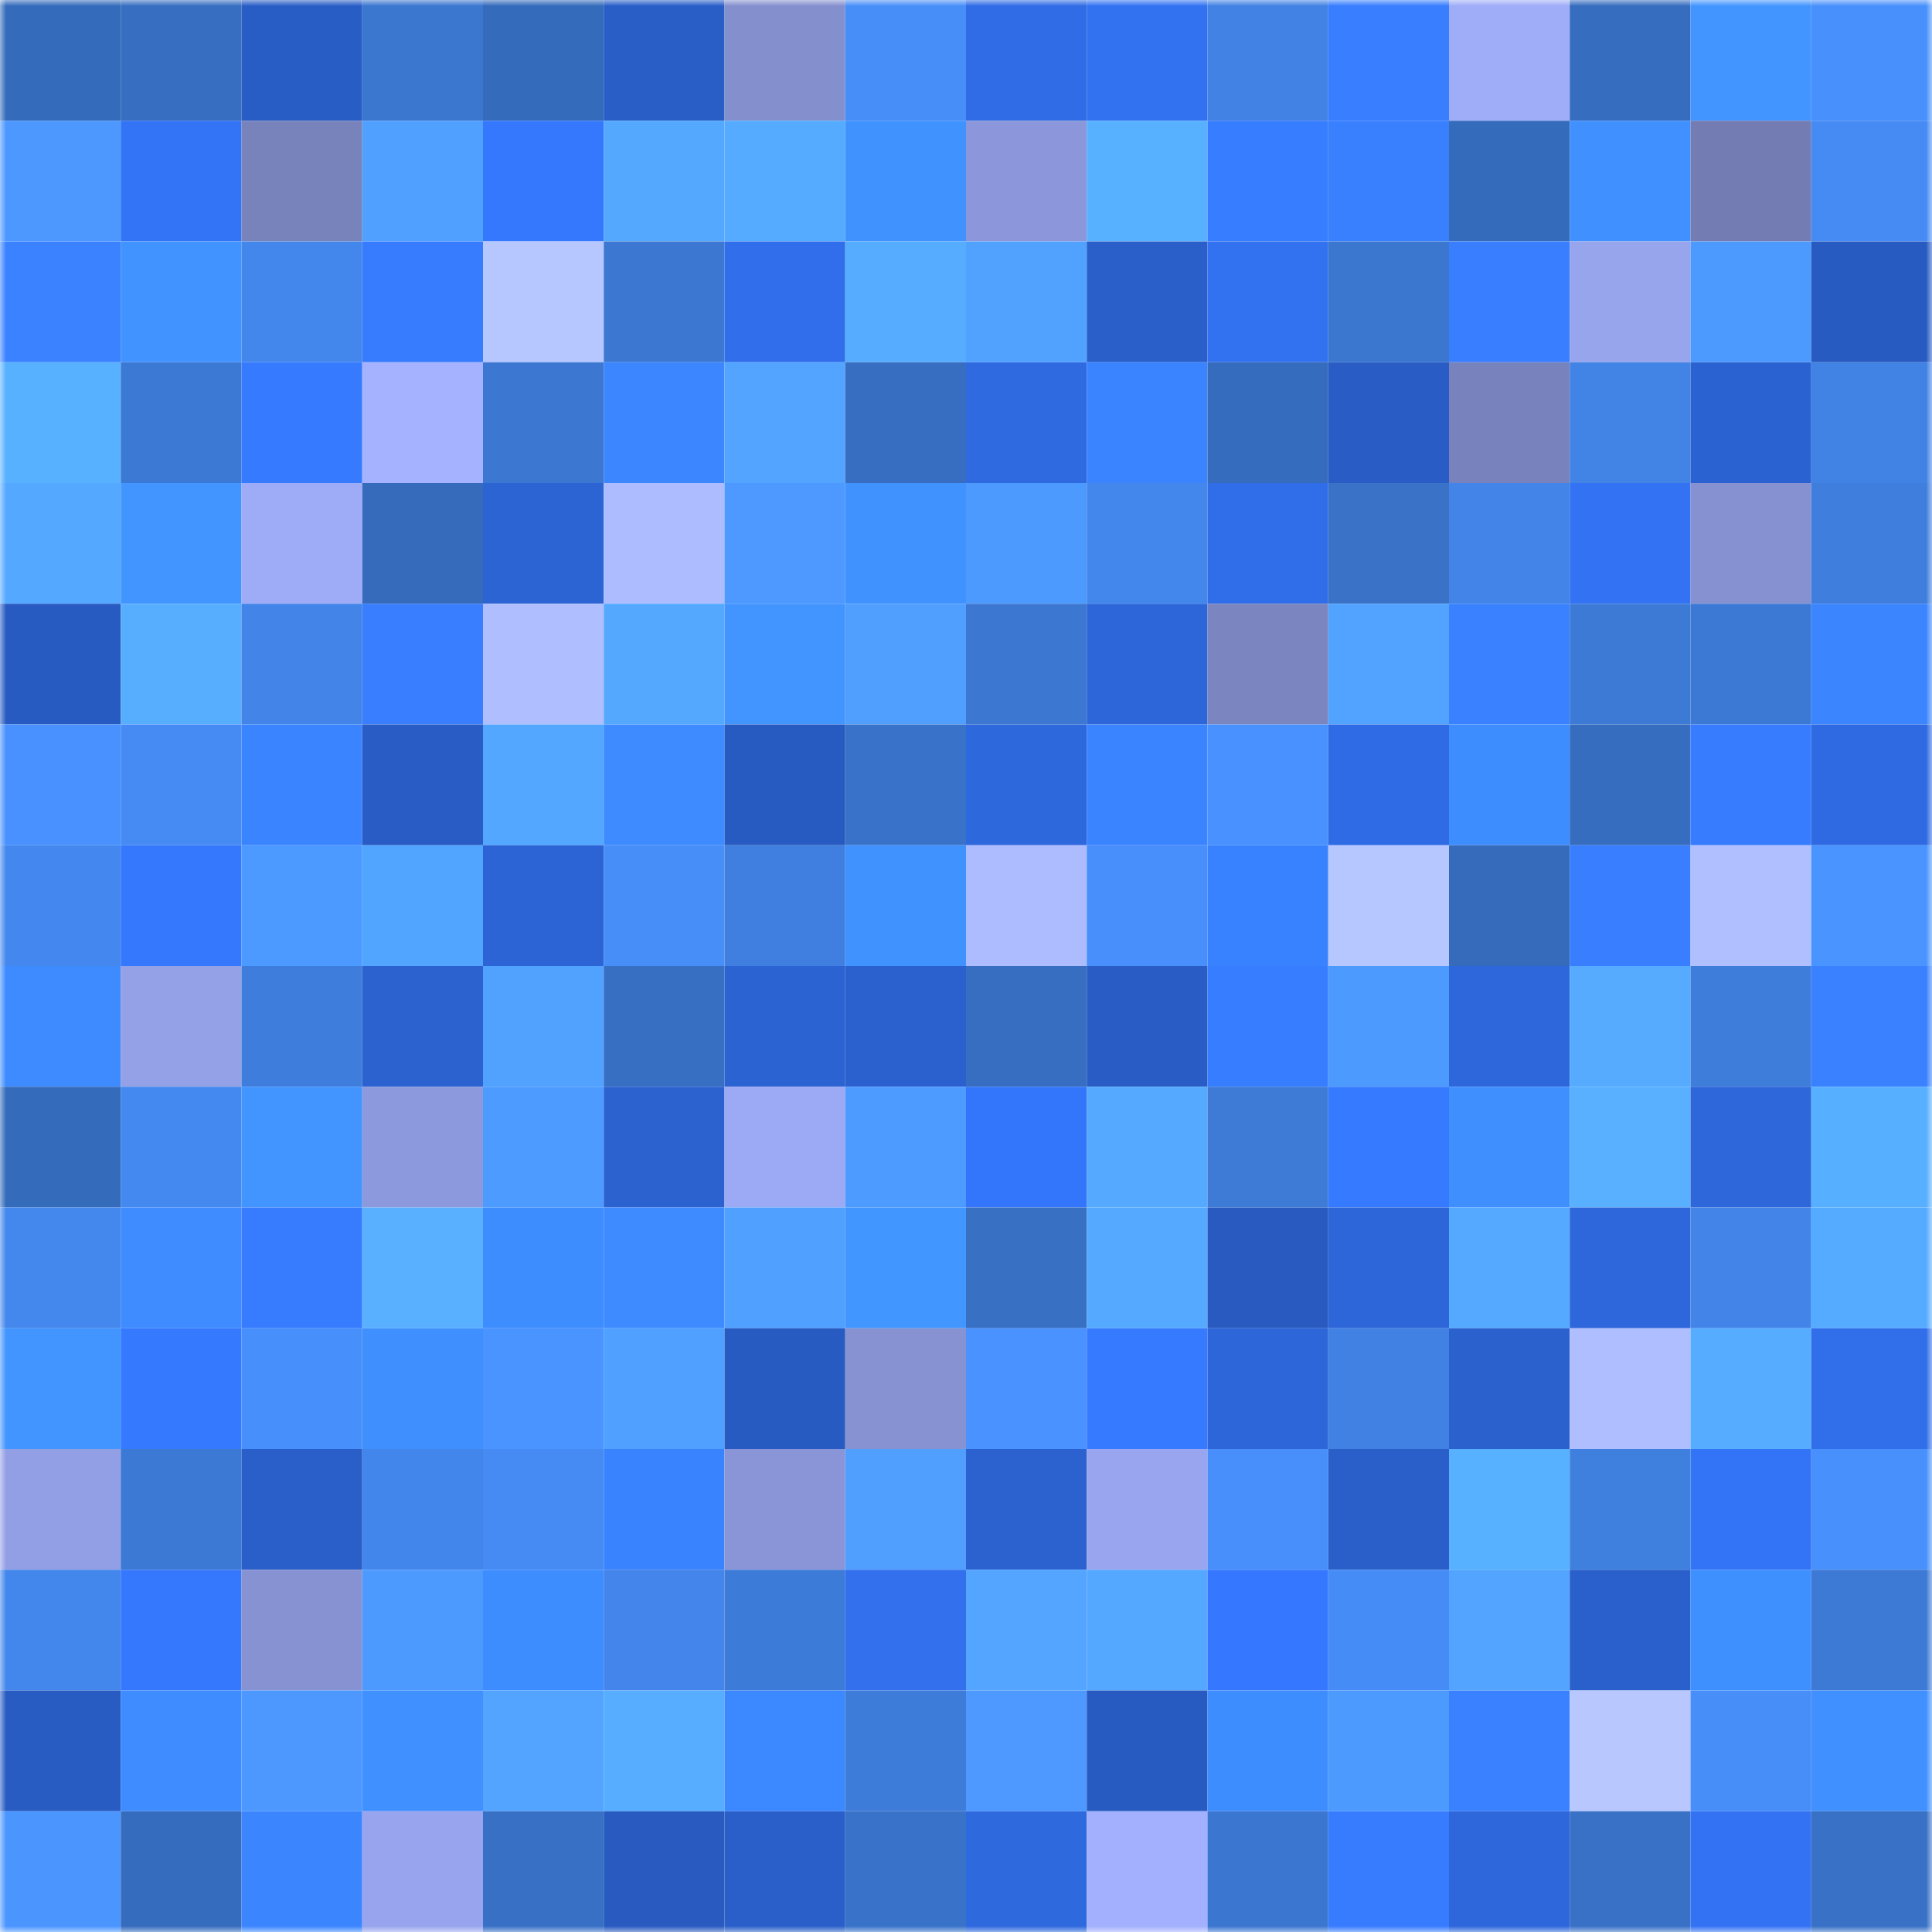 <svg viewBox="0 0 160 160" fill="none" role="img" xmlns="http://www.w3.org/2000/svg" width="240" height="240" name="basenames%2Cbazzza.base.eth"><mask id="437398735" mask-type="alpha" maskUnits="userSpaceOnUse" x="0" y="0" width="160" height="160"><rect width="160" height="160" fill="#FFFFFF"></rect></mask><g mask="url(#437398735)"><rect x="0" y="0" width="10" height="10" fill="#356bbb"></rect><rect x="10" y="0" width="10" height="10" fill="#376ec1"></rect><rect x="20" y="0" width="10" height="10" fill="#295dc6"></rect><rect x="30" y="0" width="10" height="10" fill="#3b76cf"></rect><rect x="40" y="0" width="10" height="10" fill="#356bbb"></rect><rect x="50" y="0" width="10" height="10" fill="#295ec7"></rect><rect x="60" y="0" width="10" height="10" fill="#848fce"></rect><rect x="70" y="0" width="10" height="10" fill="#478ef8"></rect><rect x="80" y="0" width="10" height="10" fill="#306ce5"></rect><rect x="90" y="0" width="10" height="10" fill="#3272f1"></rect><rect x="100" y="0" width="10" height="10" fill="#4182e4"></rect><rect x="110" y="0" width="10" height="10" fill="#387eff"></rect><rect x="120" y="0" width="10" height="10" fill="#9fadf8"></rect><rect x="130" y="0" width="10" height="10" fill="#366dbf"></rect><rect x="140" y="0" width="10" height="10" fill="#4295ff"></rect><rect x="150" y="0" width="10" height="10" fill="#4890fc"></rect><rect x="0" y="10" width="10" height="10" fill="#4c98ff"></rect><rect x="10" y="10" width="10" height="10" fill="#3373f5"></rect><rect x="20" y="10" width="10" height="10" fill="#7883bc"></rect><rect x="30" y="10" width="10" height="10" fill="#50a1ff"></rect><rect x="40" y="10" width="10" height="10" fill="#3577fd"></rect><rect x="50" y="10" width="10" height="10" fill="#54a9ff"></rect><rect x="60" y="10" width="10" height="10" fill="#55abff"></rect><rect x="70" y="10" width="10" height="10" fill="#4092ff"></rect><rect x="80" y="10" width="10" height="10" fill="#8b97da"></rect><rect x="90" y="10" width="10" height="10" fill="#58b1ff"></rect><rect x="100" y="10" width="10" height="10" fill="#377dff"></rect><rect x="110" y="10" width="10" height="10" fill="#3980ff"></rect><rect x="120" y="10" width="10" height="10" fill="#356bbb"></rect><rect x="130" y="10" width="10" height="10" fill="#4091ff"></rect><rect x="140" y="10" width="10" height="10" fill="#737db4"></rect><rect x="150" y="10" width="10" height="10" fill="#468bf4"></rect><rect x="0" y="20" width="10" height="10" fill="#3a82ff"></rect><rect x="10" y="20" width="10" height="10" fill="#4193ff"></rect><rect x="20" y="20" width="10" height="10" fill="#4387ec"></rect><rect x="30" y="20" width="10" height="10" fill="#377cff"></rect><rect x="40" y="20" width="10" height="10" fill="#b6c6ff"></rect><rect x="50" y="20" width="10" height="10" fill="#3c78d2"></rect><rect x="60" y="20" width="10" height="10" fill="#316eeb"></rect><rect x="70" y="20" width="10" height="10" fill="#56adff"></rect><rect x="80" y="20" width="10" height="10" fill="#51a2ff"></rect><rect x="90" y="20" width="10" height="10" fill="#2a5fc9"></rect><rect x="100" y="20" width="10" height="10" fill="#3271f0"></rect><rect x="110" y="20" width="10" height="10" fill="#3b76cf"></rect><rect x="120" y="20" width="10" height="10" fill="#387eff"></rect><rect x="130" y="20" width="10" height="10" fill="#97a5ed"></rect><rect x="140" y="20" width="10" height="10" fill="#4d9aff"></rect><rect x="150" y="20" width="10" height="10" fill="#285bc2"></rect><rect x="0" y="30" width="10" height="10" fill="#58b1ff"></rect><rect x="10" y="30" width="10" height="10" fill="#3c79d4"></rect><rect x="20" y="30" width="10" height="10" fill="#367aff"></rect><rect x="30" y="30" width="10" height="10" fill="#a4b2ff"></rect><rect x="40" y="30" width="10" height="10" fill="#3c78d2"></rect><rect x="50" y="30" width="10" height="10" fill="#3c87ff"></rect><rect x="60" y="30" width="10" height="10" fill="#52a4ff"></rect><rect x="70" y="30" width="10" height="10" fill="#376ec2"></rect><rect x="80" y="30" width="10" height="10" fill="#2f6ae1"></rect><rect x="90" y="30" width="10" height="10" fill="#3a84ff"></rect><rect x="100" y="30" width="10" height="10" fill="#366cbd"></rect><rect x="110" y="30" width="10" height="10" fill="#295cc4"></rect><rect x="120" y="30" width="10" height="10" fill="#7882bc"></rect><rect x="130" y="30" width="10" height="10" fill="#4283e6"></rect><rect x="140" y="30" width="10" height="10" fill="#2b62d1"></rect><rect x="150" y="30" width="10" height="10" fill="#4182e5"></rect><rect x="0" y="40" width="10" height="10" fill="#54a8ff"></rect><rect x="10" y="40" width="10" height="10" fill="#4295ff"></rect><rect x="20" y="40" width="10" height="10" fill="#9eacf7"></rect><rect x="30" y="40" width="10" height="10" fill="#366bbc"></rect><rect x="40" y="40" width="10" height="10" fill="#2c64d4"></rect><rect x="50" y="40" width="10" height="10" fill="#adbcff"></rect><rect x="60" y="40" width="10" height="10" fill="#4d99ff"></rect><rect x="70" y="40" width="10" height="10" fill="#4092ff"></rect><rect x="80" y="40" width="10" height="10" fill="#4d9aff"></rect><rect x="90" y="40" width="10" height="10" fill="#4386ec"></rect><rect x="100" y="40" width="10" height="10" fill="#306de8"></rect><rect x="110" y="40" width="10" height="10" fill="#3972c7"></rect><rect x="120" y="40" width="10" height="10" fill="#4284e8"></rect><rect x="130" y="40" width="10" height="10" fill="#3372f3"></rect><rect x="140" y="40" width="10" height="10" fill="#8691d1"></rect><rect x="150" y="40" width="10" height="10" fill="#3f7edd"></rect><rect x="0" y="50" width="10" height="10" fill="#285bc2"></rect><rect x="10" y="50" width="10" height="10" fill="#57aeff"></rect><rect x="20" y="50" width="10" height="10" fill="#4284e7"></rect><rect x="30" y="50" width="10" height="10" fill="#387eff"></rect><rect x="40" y="50" width="10" height="10" fill="#afbeff"></rect><rect x="50" y="50" width="10" height="10" fill="#54a9ff"></rect><rect x="60" y="50" width="10" height="10" fill="#4295ff"></rect><rect x="70" y="50" width="10" height="10" fill="#509fff"></rect><rect x="80" y="50" width="10" height="10" fill="#3c77d1"></rect><rect x="90" y="50" width="10" height="10" fill="#2d66d9"></rect><rect x="100" y="50" width="10" height="10" fill="#7b86c0"></rect><rect x="110" y="50" width="10" height="10" fill="#51a3ff"></rect><rect x="120" y="50" width="10" height="10" fill="#3981ff"></rect><rect x="130" y="50" width="10" height="10" fill="#3d7ad6"></rect><rect x="140" y="50" width="10" height="10" fill="#3c79d4"></rect><rect x="150" y="50" width="10" height="10" fill="#3b85ff"></rect><rect x="0" y="60" width="10" height="10" fill="#4891fe"></rect><rect x="10" y="60" width="10" height="10" fill="#458bf3"></rect><rect x="20" y="60" width="10" height="10" fill="#3a84ff"></rect><rect x="30" y="60" width="10" height="10" fill="#295cc4"></rect><rect x="40" y="60" width="10" height="10" fill="#53a7ff"></rect><rect x="50" y="60" width="10" height="10" fill="#3d8bff"></rect><rect x="60" y="60" width="10" height="10" fill="#285bc1"></rect><rect x="70" y="60" width="10" height="10" fill="#3973c9"></rect><rect x="80" y="60" width="10" height="10" fill="#2e68dd"></rect><rect x="90" y="60" width="10" height="10" fill="#3a84ff"></rect><rect x="100" y="60" width="10" height="10" fill="#4891fe"></rect><rect x="110" y="60" width="10" height="10" fill="#2f6be4"></rect><rect x="120" y="60" width="10" height="10" fill="#3e8dff"></rect><rect x="130" y="60" width="10" height="10" fill="#366dbf"></rect><rect x="140" y="60" width="10" height="10" fill="#377cff"></rect><rect x="150" y="60" width="10" height="10" fill="#2f6ae2"></rect><rect x="0" y="70" width="10" height="10" fill="#4488ef"></rect><rect x="10" y="70" width="10" height="10" fill="#3577fd"></rect><rect x="20" y="70" width="10" height="10" fill="#4c99ff"></rect><rect x="30" y="70" width="10" height="10" fill="#52a5ff"></rect><rect x="40" y="70" width="10" height="10" fill="#2c64d5"></rect><rect x="50" y="70" width="10" height="10" fill="#478ef9"></rect><rect x="60" y="70" width="10" height="10" fill="#407fdf"></rect><rect x="70" y="70" width="10" height="10" fill="#4092ff"></rect><rect x="80" y="70" width="10" height="10" fill="#adbcff"></rect><rect x="90" y="70" width="10" height="10" fill="#488ffb"></rect><rect x="100" y="70" width="10" height="10" fill="#3982ff"></rect><rect x="110" y="70" width="10" height="10" fill="#b6c6ff"></rect><rect x="120" y="70" width="10" height="10" fill="#366bbc"></rect><rect x="130" y="70" width="10" height="10" fill="#387eff"></rect><rect x="140" y="70" width="10" height="10" fill="#b0bfff"></rect><rect x="150" y="70" width="10" height="10" fill="#4a94ff"></rect><rect x="0" y="80" width="10" height="10" fill="#3d8bff"></rect><rect x="10" y="80" width="10" height="10" fill="#94a1e7"></rect><rect x="20" y="80" width="10" height="10" fill="#3f7ddc"></rect><rect x="30" y="80" width="10" height="10" fill="#2b62d0"></rect><rect x="40" y="80" width="10" height="10" fill="#51a2ff"></rect><rect x="50" y="80" width="10" height="10" fill="#376fc3"></rect><rect x="60" y="80" width="10" height="10" fill="#2c63d2"></rect><rect x="70" y="80" width="10" height="10" fill="#2b61ce"></rect><rect x="80" y="80" width="10" height="10" fill="#376ec1"></rect><rect x="90" y="80" width="10" height="10" fill="#295dc5"></rect><rect x="100" y="80" width="10" height="10" fill="#377dff"></rect><rect x="110" y="80" width="10" height="10" fill="#4d9aff"></rect><rect x="120" y="80" width="10" height="10" fill="#2d67db"></rect><rect x="130" y="80" width="10" height="10" fill="#56abff"></rect><rect x="140" y="80" width="10" height="10" fill="#3f7ddb"></rect><rect x="150" y="80" width="10" height="10" fill="#3981ff"></rect><rect x="0" y="90" width="10" height="10" fill="#356bbb"></rect><rect x="10" y="90" width="10" height="10" fill="#4489ef"></rect><rect x="20" y="90" width="10" height="10" fill="#4294ff"></rect><rect x="30" y="90" width="10" height="10" fill="#8c99dc"></rect><rect x="40" y="90" width="10" height="10" fill="#4d9bff"></rect><rect x="50" y="90" width="10" height="10" fill="#2b62cf"></rect><rect x="60" y="90" width="10" height="10" fill="#9ca9f4"></rect><rect x="70" y="90" width="10" height="10" fill="#4d9bff"></rect><rect x="80" y="90" width="10" height="10" fill="#3476fb"></rect><rect x="90" y="90" width="10" height="10" fill="#55aaff"></rect><rect x="100" y="90" width="10" height="10" fill="#3d7bd7"></rect><rect x="110" y="90" width="10" height="10" fill="#367aff"></rect><rect x="120" y="90" width="10" height="10" fill="#3f8fff"></rect><rect x="130" y="90" width="10" height="10" fill="#58b0ff"></rect><rect x="140" y="90" width="10" height="10" fill="#2d67da"></rect><rect x="150" y="90" width="10" height="10" fill="#57afff"></rect><rect x="0" y="100" width="10" height="10" fill="#4487ed"></rect><rect x="10" y="100" width="10" height="10" fill="#3e8cff"></rect><rect x="20" y="100" width="10" height="10" fill="#377bff"></rect><rect x="30" y="100" width="10" height="10" fill="#58b0ff"></rect><rect x="40" y="100" width="10" height="10" fill="#3e8dff"></rect><rect x="50" y="100" width="10" height="10" fill="#3d8bff"></rect><rect x="60" y="100" width="10" height="10" fill="#50a0ff"></rect><rect x="70" y="100" width="10" height="10" fill="#4296ff"></rect><rect x="80" y="100" width="10" height="10" fill="#3870c4"></rect><rect x="90" y="100" width="10" height="10" fill="#55aaff"></rect><rect x="100" y="100" width="10" height="10" fill="#285ac0"></rect><rect x="110" y="100" width="10" height="10" fill="#2d66d8"></rect><rect x="120" y="100" width="10" height="10" fill="#55aaff"></rect><rect x="130" y="100" width="10" height="10" fill="#2e67db"></rect><rect x="140" y="100" width="10" height="10" fill="#4284e8"></rect><rect x="150" y="100" width="10" height="10" fill="#55abff"></rect><rect x="0" y="110" width="10" height="10" fill="#4295ff"></rect><rect x="10" y="110" width="10" height="10" fill="#3579ff"></rect><rect x="20" y="110" width="10" height="10" fill="#478ffb"></rect><rect x="30" y="110" width="10" height="10" fill="#3f8fff"></rect><rect x="40" y="110" width="10" height="10" fill="#4a94ff"></rect><rect x="50" y="110" width="10" height="10" fill="#50a0ff"></rect><rect x="60" y="110" width="10" height="10" fill="#285bc1"></rect><rect x="70" y="110" width="10" height="10" fill="#8792d2"></rect><rect x="80" y="110" width="10" height="10" fill="#4992ff"></rect><rect x="90" y="110" width="10" height="10" fill="#367bff"></rect><rect x="100" y="110" width="10" height="10" fill="#2d66d8"></rect><rect x="110" y="110" width="10" height="10" fill="#4181e3"></rect><rect x="120" y="110" width="10" height="10" fill="#2b61cd"></rect><rect x="130" y="110" width="10" height="10" fill="#afbeff"></rect><rect x="140" y="110" width="10" height="10" fill="#56acff"></rect><rect x="150" y="110" width="10" height="10" fill="#316eea"></rect><rect x="0" y="120" width="10" height="10" fill="#939fe5"></rect><rect x="10" y="120" width="10" height="10" fill="#3c79d4"></rect><rect x="20" y="120" width="10" height="10" fill="#2a5ec8"></rect><rect x="30" y="120" width="10" height="10" fill="#4386eb"></rect><rect x="40" y="120" width="10" height="10" fill="#458bf3"></rect><rect x="50" y="120" width="10" height="10" fill="#3a83ff"></rect><rect x="60" y="120" width="10" height="10" fill="#8995d6"></rect><rect x="70" y="120" width="10" height="10" fill="#509fff"></rect><rect x="80" y="120" width="10" height="10" fill="#2b62d0"></rect><rect x="90" y="120" width="10" height="10" fill="#99a6ef"></rect><rect x="100" y="120" width="10" height="10" fill="#488ffb"></rect><rect x="110" y="120" width="10" height="10" fill="#2a5ec8"></rect><rect x="120" y="120" width="10" height="10" fill="#58b1ff"></rect><rect x="130" y="120" width="10" height="10" fill="#3f7fde"></rect><rect x="140" y="120" width="10" height="10" fill="#3373f5"></rect><rect x="150" y="120" width="10" height="10" fill="#4890fc"></rect><rect x="0" y="130" width="10" height="10" fill="#4387ec"></rect><rect x="10" y="130" width="10" height="10" fill="#3577fd"></rect><rect x="20" y="130" width="10" height="10" fill="#8792d2"></rect><rect x="30" y="130" width="10" height="10" fill="#4d9aff"></rect><rect x="40" y="130" width="10" height="10" fill="#3e8dff"></rect><rect x="50" y="130" width="10" height="10" fill="#4385ea"></rect><rect x="60" y="130" width="10" height="10" fill="#3d7bd8"></rect><rect x="70" y="130" width="10" height="10" fill="#3270ee"></rect><rect x="80" y="130" width="10" height="10" fill="#53a5ff"></rect><rect x="90" y="130" width="10" height="10" fill="#54a8ff"></rect><rect x="100" y="130" width="10" height="10" fill="#3578ff"></rect><rect x="110" y="130" width="10" height="10" fill="#468cf6"></rect><rect x="120" y="130" width="10" height="10" fill="#52a4ff"></rect><rect x="130" y="130" width="10" height="10" fill="#2a60cb"></rect><rect x="140" y="130" width="10" height="10" fill="#3f90ff"></rect><rect x="150" y="130" width="10" height="10" fill="#3d7ad5"></rect><rect x="0" y="140" width="10" height="10" fill="#285cc3"></rect><rect x="10" y="140" width="10" height="10" fill="#3e8cff"></rect><rect x="20" y="140" width="10" height="10" fill="#4c98ff"></rect><rect x="30" y="140" width="10" height="10" fill="#4091ff"></rect><rect x="40" y="140" width="10" height="10" fill="#52a4ff"></rect><rect x="50" y="140" width="10" height="10" fill="#57adff"></rect><rect x="60" y="140" width="10" height="10" fill="#3c88ff"></rect><rect x="70" y="140" width="10" height="10" fill="#3e7cd9"></rect><rect x="80" y="140" width="10" height="10" fill="#4d99ff"></rect><rect x="90" y="140" width="10" height="10" fill="#285bc1"></rect><rect x="100" y="140" width="10" height="10" fill="#3e8dff"></rect><rect x="110" y="140" width="10" height="10" fill="#4d9aff"></rect><rect x="120" y="140" width="10" height="10" fill="#3981ff"></rect><rect x="130" y="140" width="10" height="10" fill="#b8c8ff"></rect><rect x="140" y="140" width="10" height="10" fill="#478ef9"></rect><rect x="150" y="140" width="10" height="10" fill="#4090ff"></rect><rect x="0" y="150" width="10" height="10" fill="#4b95ff"></rect><rect x="10" y="150" width="10" height="10" fill="#366cbd"></rect><rect x="20" y="150" width="10" height="10" fill="#3b86ff"></rect><rect x="30" y="150" width="10" height="10" fill="#98a5ee"></rect><rect x="40" y="150" width="10" height="10" fill="#3870c5"></rect><rect x="50" y="150" width="10" height="10" fill="#285abf"></rect><rect x="60" y="150" width="10" height="10" fill="#2a5fc9"></rect><rect x="70" y="150" width="10" height="10" fill="#3973c9"></rect><rect x="80" y="150" width="10" height="10" fill="#2e69de"></rect><rect x="90" y="150" width="10" height="10" fill="#a2b0fd"></rect><rect x="100" y="150" width="10" height="10" fill="#3b76d0"></rect><rect x="110" y="150" width="10" height="10" fill="#377cff"></rect><rect x="120" y="150" width="10" height="10" fill="#2e67dc"></rect><rect x="130" y="150" width="10" height="10" fill="#3971c6"></rect><rect x="140" y="150" width="10" height="10" fill="#3372f3"></rect><rect x="150" y="150" width="10" height="10" fill="#3871c5"></rect></g></svg>